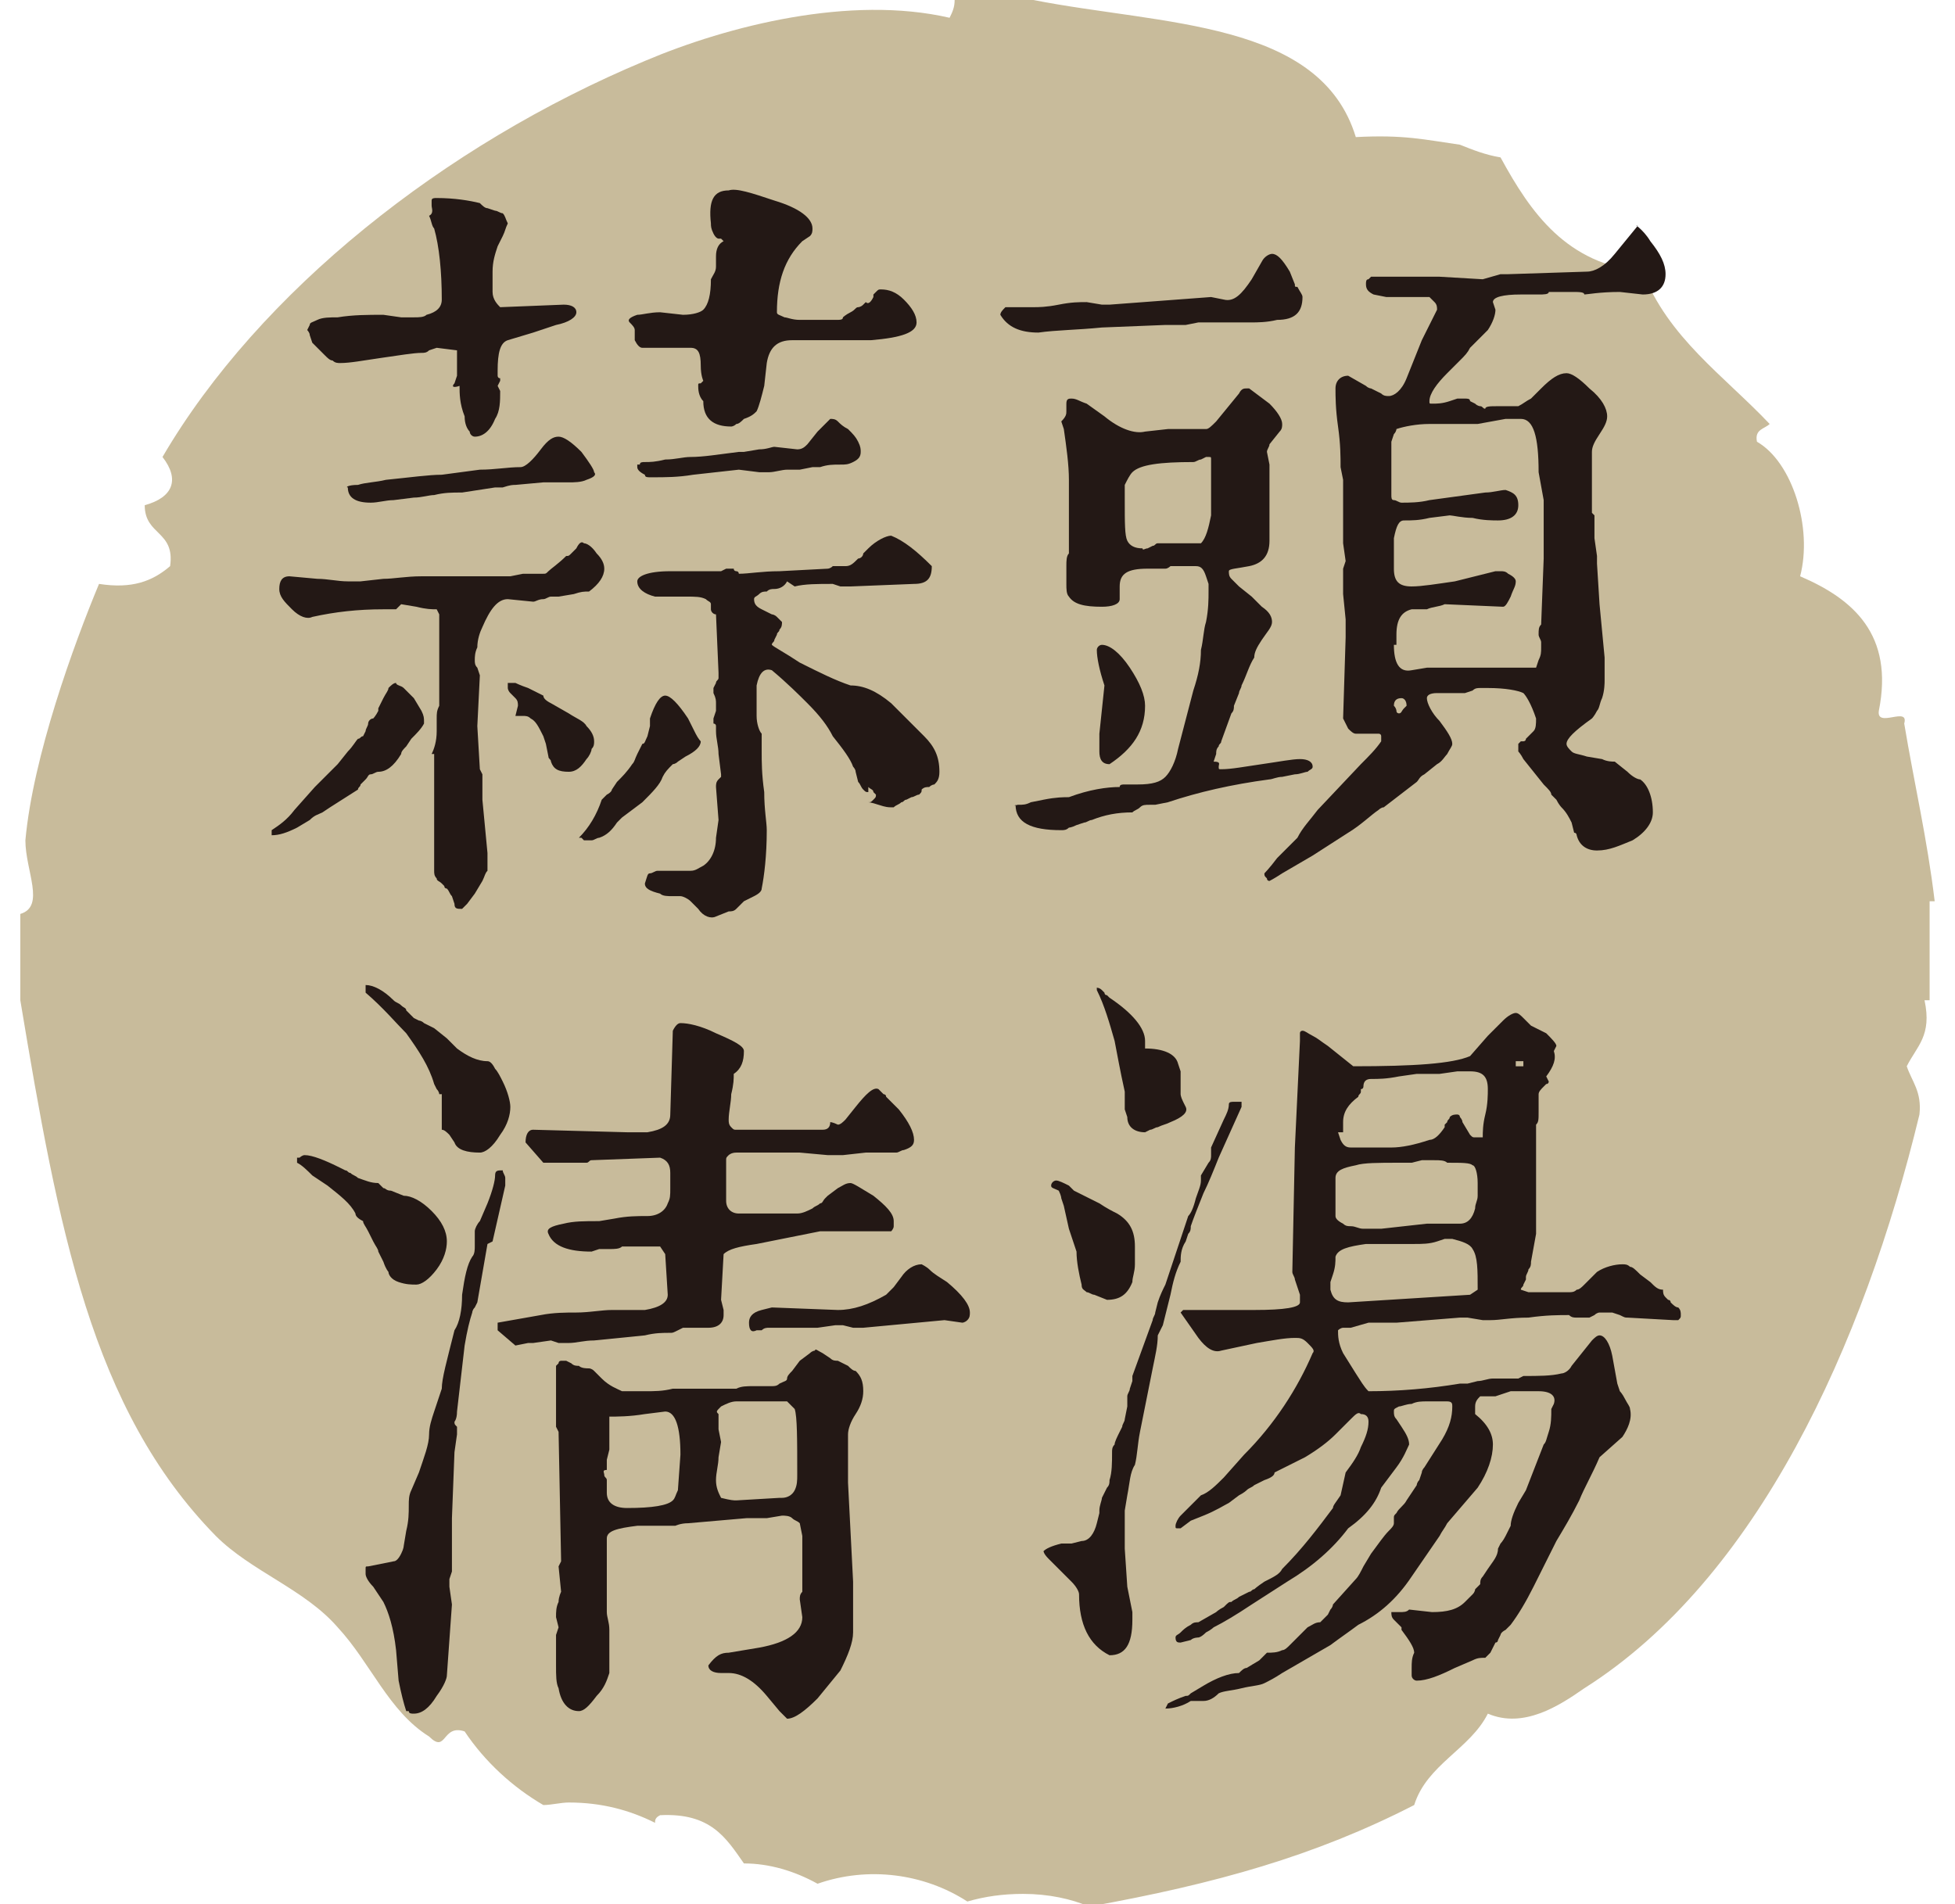 <?xml version="1.0" encoding="utf-8"?>
<!-- Generator: Adobe Illustrator 18.0.0, SVG Export Plug-In . SVG Version: 6.00 Build 0)  -->
<!DOCTYPE svg PUBLIC "-//W3C//DTD SVG 1.1//EN" "http://www.w3.org/Graphics/SVG/1.1/DTD/svg11.dtd">
<svg version="1.1" id="圖層_1" xmlns="http://www.w3.org/2000/svg" xmlns:xlink="http://www.w3.org/1999/xlink" x="0px" y="0px"
	 viewBox="0 0 77 75" enable-background="new 0 0 77 75" xml:space="preserve">
<path fill-rule="evenodd" clip-rule="evenodd" fill="#C8BB9B" d="M76.2,35.5c-0.3-2.5-0.8-4.6-1.2-7c0.2-0.7-1.1,0.2-1-0.5
	c0.6-3-1-4.4-3.1-5.3c0.5-1.9-0.3-4.5-1.7-5.3c-0.1-0.5,0.3-0.5,0.5-0.7c-1.8-1.9-4-3.4-5-6c-3-0.3-4.4-2.3-5.6-4.5
	c-0.6-0.1-1.1-0.3-1.6-0.5c-1.4-0.2-2.2-0.4-4.1-0.3C52,0.8,45.8,1,40.7,0h-3.1c0,0.3-0.1,0.5-0.2,0.7c-3.9-0.9-8.7,0.3-12,1.7
	c-7.9,3.3-15.2,9.1-19,15.6c0.7,0.9,0.4,1.6-0.7,1.9c0,1.2,1.2,1,1,2.4C6,22.9,5.2,23.2,3.9,23c-1,2.4-2.6,6.8-2.9,10.1
	C1,34.3,1.8,35.7,0.8,36v3.4c1.5,9,2.8,16.1,7.7,21.1c1.4,1.4,3.5,2.1,4.8,3.6c1.3,1.4,2,3.3,3.6,4.3c0.7,0.7,0.5-0.5,1.4-0.2
	c0.8,1.2,1.9,2.2,3.1,2.9c0.3,0,0.7-0.1,1-0.1c1.3,0,2.4,0.3,3.4,0.8c0-0.1,0-0.2,0.2-0.3c2-0.1,2.6,0.9,3.3,1.9c1,0,2,0.3,2.9,0.8
	c2-0.7,4.2-0.4,5.9,0.7c0.7-0.2,1.4-0.3,2.2-0.3c1,0,1.9,0.2,2.6,0.5c5-0.9,8.9-2,12.8-4c0.5-1.6,2.2-2.2,2.9-3.6
	c1.4,0.6,2.8-0.3,3.8-1c6.8-4.3,11-13.5,13.2-22.6c0.1-0.9-0.3-1.3-0.5-1.9c0.4-0.8,1-1.2,0.7-2.6h0.2V35.5z"/>
<g>
	<path fill="#231815" d="M15.9,27.1l0.4,0.4l0.3,0.5c0.1,0.2,0.1,0.3,0.1,0.4v0.1c-0.1,0.2-0.3,0.4-0.5,0.6l-0.2,0.3
		c-0.1,0.1-0.2,0.2-0.2,0.3c-0.3,0.5-0.6,0.7-0.9,0.7c-0.1,0-0.2,0.1-0.3,0.1c-0.1,0-0.1,0.1-0.2,0.2c0,0,0,0-0.1,0.1l-0.1,0.1
		c0,0.1-0.1,0.1-0.1,0.2l-1.1,0.7L12.7,32c-0.2,0.1-0.3,0.1-0.5,0.3l-0.5,0.3c-0.4,0.2-0.7,0.3-1,0.3v-0.2c0.3-0.2,0.6-0.4,0.9-0.8
		l0.8-0.9c0.2-0.2,0.5-0.5,0.9-0.9l0.4-0.5c0.2-0.2,0.3-0.4,0.4-0.5c0.1,0,0.1-0.1,0.2-0.1l0.1-0.2c0-0.1,0.1-0.2,0.1-0.3
		c0-0.1,0.1-0.2,0.2-0.2c0,0,0.1-0.1,0.2-0.3v-0.1l0.2-0.4c0.1-0.2,0.2-0.3,0.2-0.4c0.1-0.1,0.2-0.2,0.3-0.2
		C15.6,27,15.8,27,15.9,27.1z M17,29.7c0.1-0.2,0.2-0.5,0.2-0.9v-0.5c0-0.2,0-0.3,0.1-0.5v-3.6l-0.1-0.2c-0.2,0-0.4,0-0.8-0.1
		l-0.6-0.1L15.6,24h-0.5c-1,0-1.9,0.1-2.8,0.3c-0.2,0.1-0.5,0-0.8-0.3c-0.3-0.3-0.5-0.5-0.5-0.8c0-0.3,0.1-0.5,0.4-0.5l1.1,0.1
		c0.4,0,0.8,0.1,1.2,0.1h0.5l0.9-0.1c0.4,0,0.9-0.1,1.5-0.1l2.6,0c0.1,0,0.1,0,0.2,0l0.6,0c0,0,0.1,0,0.1,0l0.5-0.1l0.8,0
		c0.1,0,0.1,0,0.2-0.1c0.1-0.1,0.4-0.3,0.7-0.6c0.1,0,0.1,0,0.2-0.1l0.2-0.2c0.1-0.2,0.2-0.3,0.3-0.2c0.1,0,0.3,0.1,0.5,0.4
		c0.2,0.2,0.3,0.4,0.3,0.6c0,0.3-0.2,0.6-0.6,0.9c-0.2,0-0.3,0-0.6,0.1l-0.6,0.1c0,0-0.1,0-0.2,0l-0.1,0c-0.1,0-0.2,0.1-0.3,0.1
		c-0.2,0-0.3,0.1-0.4,0.1l-1-0.1c-0.4,0-0.7,0.4-1,1.1c-0.1,0.2-0.2,0.5-0.2,0.8c-0.1,0.2-0.1,0.4-0.1,0.5c0,0.1,0,0.2,0.1,0.3
		l0.1,0.3l-0.1,2l0.1,1.7l0.1,0.2l0,1l0.2,2.1l0,0.7c-0.1,0.1-0.1,0.2-0.2,0.4l-0.3,0.5l-0.3,0.4c-0.1,0.1-0.2,0.2-0.2,0.2
		c-0.2,0-0.3,0-0.3-0.2l-0.1-0.3c-0.1-0.1-0.1-0.2-0.2-0.3c0,0-0.1,0-0.1-0.1l-0.1-0.1c-0.1-0.1-0.2-0.1-0.2-0.2
		c-0.1-0.1-0.1-0.2-0.1-0.3V29.7z M17.9,15.1C17.9,15.1,17.9,15,17.9,15.1l0.1-0.3v-1l-0.8-0.1l-0.3,0.1c-0.1,0.1-0.2,0.1-0.3,0.1
		c-0.3,0-0.9,0.1-1.6,0.2c-0.7,0.1-1.2,0.2-1.6,0.2c-0.1,0-0.2,0-0.3-0.1c-0.1,0-0.2-0.1-0.3-0.2l-0.5-0.5l-0.1-0.3
		c0-0.1-0.1-0.2-0.1-0.2l0.1-0.2c0-0.1,0.1-0.1,0.3-0.2c0.2-0.1,0.5-0.1,0.8-0.1c0.6-0.1,1.2-0.1,1.8-0.1l0.7,0.1c0.2,0,0.3,0,0.5,0
		c0.2,0,0.4,0,0.5-0.1c0.4-0.1,0.6-0.3,0.6-0.6c0-1.1-0.1-2.1-0.3-2.8c-0.1-0.1-0.1-0.3-0.2-0.5C17.1,8.4,17,8.2,17,8.1V8
		c0-0.1,0-0.1,0-0.1c0-0.1,0.1-0.1,0.2-0.1c0.7,0,1.3,0.1,1.7,0.2c0.1,0.1,0.2,0.2,0.3,0.2l0.3,0.1c0.1,0,0.2,0.1,0.3,0.1
		c0.1,0.1,0.1,0.2,0.2,0.4c-0.1,0.2-0.1,0.3-0.2,0.5l-0.2,0.4c-0.1,0.3-0.2,0.6-0.2,1v0.8c0,0.3,0.2,0.5,0.3,0.6l2.5-0.1
		c0.3,0,0.5,0.1,0.5,0.3c0,0.2-0.3,0.4-0.8,0.5L21,13.1L20,13.4c-0.3,0.1-0.4,0.5-0.4,1.2c0,0.1,0,0.1,0,0.2c0,0,0,0.1,0.1,0.1
		l0,0.1l-0.1,0.2l0.1,0.2c0,0.4,0,0.8-0.2,1.1c-0.2,0.5-0.5,0.7-0.8,0.7c-0.1,0-0.2-0.1-0.2-0.2c-0.1-0.1-0.2-0.3-0.2-0.6
		c-0.2-0.5-0.2-0.9-0.2-1.2C17.8,15.3,17.8,15.2,17.9,15.1z M14.1,19.1c0.3-0.1,0.7-0.1,1.1-0.2c1-0.1,1.7-0.2,2.2-0.2l1.5-0.2
		c0.6,0,1.1-0.1,1.6-0.1c0.2,0,0.5-0.3,0.8-0.7c0.3-0.4,0.5-0.5,0.7-0.5c0.2,0,0.5,0.2,0.9,0.6c0.3,0.4,0.5,0.7,0.5,0.8
		c0.1,0.1,0,0.2-0.3,0.3c-0.2,0.1-0.5,0.1-0.7,0.1h-1l-1.1,0.1c-0.1,0-0.2,0-0.5,0.1c-0.1,0-0.2,0-0.3,0l-1.3,0.2
		c-0.4,0-0.7,0-1.1,0.1c-0.2,0-0.5,0.1-0.8,0.1l-0.8,0.1c-0.3,0-0.6,0.1-0.9,0.1c-0.6,0-0.9-0.2-0.9-0.6
		C13.6,19.2,13.7,19.1,14.1,19.1z M20.4,27.8c0-0.1,0-0.2-0.1-0.3l-0.2-0.2c-0.1-0.1-0.1-0.2-0.1-0.2C20,27,20,26.9,20,26.9h0.3
		c0,0,0.2,0.1,0.5,0.2c0.2,0.1,0.4,0.2,0.6,0.3c0,0.1,0.1,0.2,0.3,0.3l0.7,0.4c0.3,0.2,0.6,0.3,0.7,0.5c0.2,0.2,0.3,0.4,0.3,0.6
		c0,0.1,0,0.2-0.1,0.3c0,0.1-0.1,0.3-0.2,0.4c-0.2,0.3-0.4,0.5-0.7,0.5c-0.4,0-0.6-0.1-0.7-0.4c0-0.1-0.1-0.1-0.1-0.2l-0.1-0.5
		l-0.1-0.3c-0.2-0.4-0.3-0.6-0.5-0.7c-0.1-0.1-0.2-0.1-0.3-0.1c-0.1,0-0.2,0-0.3,0L20.4,27.8z M22.8,33c0.4-0.4,0.7-0.9,0.9-1.5
		c0,0,0.1-0.1,0.2-0.2c0.2-0.1,0.2-0.2,0.2-0.2l0.2-0.3c0.2-0.2,0.4-0.4,0.6-0.7c0.1-0.1,0.1-0.2,0.2-0.4l0.2-0.4
		c0.1,0,0.1-0.1,0.2-0.3l0.1-0.4c0,0,0-0.1,0-0.1c0-0.1,0-0.1,0-0.2c0.2-0.6,0.4-0.9,0.6-0.9c0.2,0,0.5,0.3,0.9,0.9l0.3,0.6
		c0.1,0.2,0.2,0.3,0.2,0.3c0,0.2-0.2,0.4-0.6,0.6L26.7,30c-0.1,0.1-0.2,0.1-0.2,0.1c-0.2,0.2-0.3,0.3-0.4,0.5
		c-0.1,0.3-0.4,0.6-0.8,1l-0.8,0.6c-0.1,0.1-0.2,0.2-0.2,0.2c-0.2,0.3-0.4,0.5-0.7,0.6c-0.1,0-0.2,0.1-0.3,0.1H23c0,0,0,0-0.1-0.1
		L22.8,33z M27.5,15.2c0-0.1,0-0.1,0.1-0.1l0.1-0.1c0,0-0.1-0.2-0.1-0.6c0-0.5-0.1-0.7-0.4-0.7h-1.9c-0.1,0-0.2-0.1-0.3-0.3L25,13
		c0-0.1-0.1-0.2-0.2-0.3c-0.1-0.1,0-0.2,0.3-0.3c0.2,0,0.5-0.1,0.9-0.1l0.9,0.1c0.4,0,0.7-0.1,0.8-0.2c0.2-0.2,0.3-0.6,0.3-1.2
		c0.1-0.2,0.2-0.3,0.2-0.5c0-0.1,0-0.2,0-0.2v-0.2c0-0.3,0.1-0.5,0.3-0.6l-0.1-0.1c0,0,0,0-0.1,0c0,0-0.1,0-0.2-0.2
		c-0.1-0.2-0.1-0.3-0.1-0.4c-0.1-0.9,0.1-1.3,0.7-1.3c0.3-0.1,0.9,0.1,1.8,0.4C31.5,8.2,32,8.6,32,9c0,0.1,0,0.2-0.1,0.3l-0.3,0.2
		c-0.7,0.7-1,1.6-1,2.8c0,0.1,0.1,0.1,0.3,0.2c0.1,0,0.3,0.1,0.6,0.1c0.2,0,0.4,0,0.6,0h0.6c0.1,0,0.1,0,0.2,0c0.2,0,0.3,0,0.3-0.1
		c0,0,0.1-0.1,0.3-0.2c0.2-0.1,0.2-0.2,0.3-0.2c0,0,0.1,0,0.2-0.1l0.1-0.1c0.1,0.1,0.2,0,0.3-0.2c0,0,0,0,0-0.1l0.1-0.1
		c0.1-0.1,0.1-0.1,0.2-0.1c0.3,0,0.6,0.1,0.9,0.4c0.3,0.3,0.5,0.6,0.5,0.9c0,0.4-0.6,0.6-1.8,0.7c-0.4,0-0.9,0-1.6,0h-1.5
		c-0.6,0-0.9,0.3-1,0.9l-0.1,0.9c-0.1,0.4-0.2,0.8-0.3,1c-0.1,0.1-0.2,0.2-0.5,0.3c-0.1,0.1-0.2,0.2-0.3,0.2
		c-0.1,0.1-0.2,0.1-0.2,0.1c-0.7,0-1.1-0.3-1.1-1C27.5,15.6,27.5,15.3,27.5,15.2z M25.6,34.4c0.1,0,0.2-0.1,0.3-0.1
		c0.1,0,0.2,0,0.3,0h0.6c0.1,0,0.3,0,0.4,0c0.2,0,0.3-0.1,0.5-0.2c0.3-0.2,0.5-0.6,0.5-1.1l0.1-0.7l-0.1-1.3c0-0.1,0-0.2,0.1-0.3
		l0.1-0.1c0,0,0-0.1,0-0.1l-0.1-0.8c0-0.3-0.1-0.6-0.1-0.9c0,0,0-0.1,0-0.2c0-0.1-0.1-0.1-0.1-0.1c0-0.1,0-0.1,0-0.2l0.1-0.3
		c0-0.1,0-0.2,0-0.3c0-0.1,0-0.2-0.1-0.4c0-0.1,0-0.1,0-0.2l0.1-0.2c0-0.1,0.1-0.1,0.1-0.2c0-0.1,0-0.1,0-0.2l-0.1-2.3
		C28.1,24.2,28,24.1,28,24v-0.1c0-0.1,0-0.1,0-0.1c0-0.1-0.1-0.1-0.2-0.2c-0.2-0.1-0.4-0.1-0.8-0.1l-0.9,0c-0.1,0-0.2,0-0.3,0
		c-0.4-0.1-0.7-0.3-0.7-0.6c0-0.2,0.4-0.4,1.3-0.4c0.3,0,0.7,0,1.1,0h0.9l0.2-0.1h0.1c0,0,0.1,0,0.2,0c0,0.1,0.1,0.1,0.1,0.1
		c0.1,0,0.1,0.1,0.1,0.1c0.4,0,0.9-0.1,1.6-0.1l1.9-0.1c0,0,0.1,0,0.2-0.1l0.5,0c0.2,0,0.3-0.1,0.5-0.3c0.1,0,0.2-0.1,0.2-0.2
		l0.2-0.2c0.3-0.3,0.7-0.5,0.9-0.5c0.5,0.2,1,0.6,1.6,1.2c0,0.5-0.2,0.7-0.7,0.7l-2.5,0.1c-0.1,0-0.2,0-0.4,0L32.8,23
		c-0.6,0-1.1,0-1.5,0.1l-0.3-0.2c-0.1,0.2-0.3,0.3-0.5,0.3c-0.1,0-0.2,0-0.3,0.1c-0.1,0-0.2,0-0.3,0.1c-0.1,0.1-0.2,0.1-0.2,0.2
		c0,0.2,0.1,0.3,0.3,0.4l0.4,0.2c0,0,0.1,0,0.2,0.1l0.2,0.2c0,0.1,0,0.2-0.1,0.3c0,0.1-0.1,0.1-0.1,0.2l-0.1,0.2
		c0,0.1-0.1,0.1-0.1,0.2c0.1,0.1,0.5,0.3,1.1,0.7c0.8,0.4,1.4,0.7,2,0.9c0.5,0,1,0.2,1.6,0.7l1.3,1.3c0.4,0.4,0.6,0.8,0.6,1.4
		c0,0.3-0.1,0.4-0.2,0.5c0,0-0.1,0-0.2,0.1c-0.1,0-0.2,0-0.3,0.1c0,0.1,0,0.1-0.1,0.2c-0.1,0-0.2,0.1-0.3,0.1l-0.2,0.1
		c-0.1,0-0.1,0.1-0.2,0.1c-0.1,0.1-0.2,0.1-0.3,0.2h-0.1c-0.1,0-0.2,0-0.5-0.1c-0.3-0.1-0.4-0.1-0.4-0.1c0.1,0,0.1,0,0.2-0.1
		c0.1-0.1,0.1-0.1,0.1-0.2l-0.1-0.1c0-0.1-0.1-0.1-0.2-0.2v0.2c-0.1,0-0.1,0-0.2-0.1c-0.1-0.1-0.1-0.2-0.2-0.3l-0.1-0.4
		c0-0.1-0.1-0.2-0.1-0.2c-0.1-0.3-0.4-0.7-0.8-1.2c-0.2-0.4-0.5-0.8-1-1.3c-0.3-0.3-0.8-0.8-1.4-1.3c-0.3-0.1-0.5,0.1-0.6,0.6l0,0.6
		c0,0.1,0,0.1,0,0.2v0.4c0,0.3,0.1,0.6,0.2,0.7l0,0.7c0,0.4,0,0.9,0.1,1.6c0,0.7,0.1,1.2,0.1,1.5c0,1-0.1,1.8-0.2,2.3
		c0,0.1-0.1,0.2-0.3,0.3l-0.4,0.2l-0.3,0.3c-0.1,0.1-0.2,0.1-0.3,0.1l-0.5,0.2c-0.2,0.1-0.5,0-0.7-0.3l-0.3-0.3
		c-0.1-0.1-0.3-0.2-0.4-0.2h-0.3c-0.2,0-0.4,0-0.5-0.1c-0.4-0.1-0.6-0.2-0.6-0.4C25.5,34.5,25.5,34.4,25.6,34.4z M25.2,18.3
		c0-0.1,0.1-0.1,0.2-0.1c0.2,0,0.4,0,0.8-0.1c0.4,0,0.7-0.1,1-0.1c0.5,0,1.1-0.1,1.9-0.2c0.1,0,0.2,0,0.2,0l0.6-0.1
		c0.3,0,0.5-0.1,0.6-0.1l0.9,0.1c0.2,0,0.3-0.1,0.4-0.2l0.4-0.5l0.5-0.5c0.1,0,0.2,0,0.3,0.1c0.1,0.1,0.2,0.2,0.4,0.3
		c0.2,0.2,0.3,0.3,0.4,0.5c0.1,0.2,0.1,0.3,0.1,0.4c0,0.2-0.1,0.3-0.3,0.4c-0.2,0.1-0.3,0.1-0.5,0.1c-0.3,0-0.5,0-0.8,0.1
		c-0.1,0-0.2,0-0.3,0l-0.5,0.1c-0.1,0-0.1,0-0.2,0c-0.1,0-0.2,0-0.3,0c-0.2,0-0.5,0.1-0.7,0.1c-0.1,0-0.3,0-0.4,0l-0.8-0.1l-1.8,0.2
		c-0.6,0.1-1.1,0.1-1.6,0.1l-0.1,0c-0.1,0-0.2,0-0.2-0.1c-0.2-0.1-0.3-0.2-0.3-0.3V18.3z"/>
	<path fill="#231815" d="M39.6,12.1l0.6,0c0.1,0,0.1,0,0.2,0l0.3,0c0.2,0,0.5,0,1-0.1c0.5-0.1,0.8-0.1,1.1-0.1l0.6,0.1
		c0.1,0,0.2,0,0.3,0l4-0.3l0.5,0.1c0.4,0.1,0.7-0.2,1.1-0.8l0.4-0.7c0.1-0.2,0.3-0.3,0.4-0.3c0.2,0,0.4,0.2,0.7,0.7l0.2,0.5
		c0,0.1,0,0.1,0.1,0.1c0.1,0.2,0.2,0.3,0.2,0.4c0,0.6-0.3,0.9-1,0.9c-0.4,0.1-0.8,0.1-1,0.1L48,12.7c-0.2,0-0.3,0-0.5,0
		c-0.1,0-0.2,0-0.3,0l-0.5,0.1c-0.1,0-0.2,0-0.3,0c-0.2,0-0.4,0-0.5,0l-2.5,0.1c-1,0.1-1.8,0.1-2.5,0.2c-0.7,0-1.2-0.2-1.5-0.7
		C39.4,12.3,39.5,12.2,39.6,12.1z M40.1,31.7c0.2,0,0.3,0,0.5-0.1l0.5-0.1c0.5-0.1,0.8-0.1,1-0.1c0.8-0.3,1.5-0.4,2-0.4
		c0-0.1,0.1-0.1,0.2-0.1l0.5,0c0.6,0,0.9-0.1,1.1-0.3c0.2-0.2,0.4-0.6,0.5-1.1l0.6-2.3c0.2-0.6,0.3-1.1,0.3-1.6
		c0.1-0.4,0.1-0.8,0.2-1.1c0.1-0.5,0.1-0.9,0.1-1.2v-0.3l-0.1-0.3c-0.1-0.3-0.2-0.4-0.4-0.4h-1c0,0-0.1,0.1-0.2,0.1h-0.7
		c-0.8,0-1.1,0.2-1.1,0.7l0,0.5c0,0.2-0.3,0.3-0.7,0.3c-0.7,0-1.1-0.1-1.3-0.4c-0.1-0.1-0.1-0.3-0.1-0.5v-0.7c0-0.2,0-0.4,0.1-0.5
		l0-2.9c0-0.6-0.1-1.3-0.2-2l-0.1-0.3C42,16.4,42,16.3,42,16.2l0-0.3c0-0.2,0.1-0.2,0.2-0.2c0.2,0,0.3,0.1,0.6,0.2l0.7,0.5
		c0.6,0.5,1.2,0.7,1.6,0.6l0.9-0.1c0.1,0,0.3,0,0.4,0c0.1,0,0.3,0,0.4,0c0.3,0,0.5,0,0.7,0c0.1,0,0.2-0.1,0.4-0.3l0.9-1.1
		c0.1-0.2,0.2-0.2,0.3-0.2c0,0,0,0,0.1,0l0.8,0.6c0.3,0.3,0.5,0.6,0.5,0.8c0,0.1,0,0.2-0.1,0.3L50,17.5c0,0.1-0.1,0.2-0.1,0.3
		l0.1,0.5v3c0,0.6-0.3,0.9-0.8,1c-0.5,0.1-0.8,0.1-0.8,0.2c0,0.1,0,0.2,0.1,0.3c0.1,0.1,0.2,0.2,0.3,0.3l0.5,0.4
		c0,0,0.1,0.1,0.2,0.2c0.1,0.1,0.2,0.2,0.2,0.2c0.3,0.2,0.4,0.4,0.4,0.6c0,0.2-0.2,0.4-0.4,0.7c-0.2,0.3-0.3,0.5-0.3,0.7
		c-0.2,0.3-0.3,0.7-0.5,1.1c0,0.1-0.1,0.2-0.1,0.3l-0.2,0.5c0,0.1,0,0.2-0.1,0.3l-0.4,1.1c0,0.1-0.1,0.1-0.1,0.2
		c-0.1,0.1-0.1,0.2-0.1,0.3l-0.1,0.3C48.1,30,48,30.1,48,30.2c0,0.1,0,0.1,0.1,0.1c0.4,0,0.9-0.1,1.6-0.2c0.7-0.1,1.2-0.2,1.5-0.2
		c0.3,0,0.5,0.1,0.5,0.3c0,0.1-0.1,0.1-0.2,0.2c-0.1,0-0.3,0.1-0.5,0.1l-0.5,0.1c-0.2,0-0.4,0.1-0.5,0.1c-1.5,0.2-2.8,0.5-4,0.9
		l-0.5,0.1c-0.1,0-0.1,0-0.2,0c-0.2,0-0.3,0-0.4,0.1c-0.1,0.1-0.2,0.1-0.3,0.2c-0.6,0-1.1,0.1-1.6,0.3c-0.1,0-0.2,0.1-0.3,0.1
		l-0.3,0.1c0,0,0,0,0,0c-0.2,0.1-0.3,0.1-0.3,0.1c-0.1,0.1-0.2,0.1-0.3,0.1c-1.2,0-1.8-0.3-1.8-1C39.9,31.8,40,31.7,40.1,31.7z
		 M43.3,28.9l0.2-1.9c-0.2-0.6-0.3-1.1-0.3-1.4c0-0.1,0.1-0.2,0.2-0.2c0.3,0,0.7,0.3,1.1,0.9c0.4,0.6,0.6,1.1,0.6,1.5
		c0,1-0.5,1.7-1.4,2.3c-0.3,0-0.4-0.2-0.4-0.5L43.3,28.9z M44.3,19.7c0,0.9,0,1.4,0.1,1.6c0.1,0.2,0.3,0.3,0.6,0.3
		c0,0.1,0.1,0,0.2,0l0.2-0.1c0.1,0,0.1-0.1,0.2-0.1c0.1,0,0.2,0,0.4,0c0.1,0,0.3,0,0.5,0h0.8c0.2-0.2,0.3-0.6,0.4-1.1l0-0.7
		c0-0.9,0-1.4,0-1.5c0-0.1,0-0.1-0.1-0.1h-0.1l-0.2,0.1c-0.1,0-0.2,0.1-0.3,0.1c-1.3,0-2.1,0.1-2.4,0.4c-0.1,0.1-0.2,0.3-0.3,0.5
		V19.7z M50.3,33.8l0.8-0.8c0.2-0.4,0.5-0.7,0.8-1.1l1.7-1.8c0.3-0.3,0.6-0.6,0.8-0.9V29c0-0.1-0.1-0.1-0.1-0.1h-0.9
		c-0.1,0-0.2-0.1-0.3-0.2l-0.1-0.2l-0.1-0.2l0.1-3.2c0-0.2,0-0.4,0-0.7l-0.1-1c0-0.1,0-0.2,0-0.3c0-0.2,0-0.5,0-0.7l0.1-0.3
		l-0.1-0.7c0-0.2,0-0.4,0-0.6v-1.3c0-0.2,0-0.4,0-0.6l-0.1-0.5c0-0.4,0-0.9-0.1-1.6c-0.1-0.7-0.1-1.2-0.1-1.5c0-0.3,0.2-0.5,0.5-0.5
		l0.7,0.4c0.1,0.1,0.2,0.1,0.2,0.1l0.4,0.2c0.1,0.1,0.2,0.1,0.3,0.1c0.2,0,0.5-0.2,0.7-0.7l0.6-1.5l0.6-1.2c0-0.1,0-0.2-0.1-0.3
		l-0.2-0.2h-1.7l-0.5-0.1c-0.2-0.1-0.3-0.2-0.3-0.4c0-0.1,0-0.2,0.1-0.2l0.1-0.1c0.6,0,1.1,0,1.6,0c0.4,0,0.8,0,1.1,0l1.7,0.1
		l0.7-0.2c0.1,0,0.2,0,0.3,0l3.1-0.1c0.3,0,0.7-0.2,1.1-0.7l0.9-1.1C64.3,8.8,64.7,9,65,9.5c0.4,0.5,0.6,0.9,0.6,1.3
		c0,0.5-0.3,0.8-0.9,0.8l-0.9-0.1c-0.8,0-1.3,0.1-1.4,0.1c0-0.1-0.2-0.1-0.5-0.1H61c0,0.1-0.2,0.1-0.4,0.1l-0.7,0
		c-0.7,0-1.1,0.1-1.1,0.3l0.1,0.3c0,0.2-0.1,0.5-0.3,0.8l-0.7,0.7c-0.1,0.2-0.2,0.3-0.4,0.5l-0.5,0.5c-0.4,0.4-0.7,0.8-0.7,1.1
		c0,0.1,0,0.1,0.1,0.1c0.2,0,0.4,0,0.7-0.1l0.3-0.1c0.1,0,0.2,0,0.3,0c0.1,0,0.2,0,0.2,0.1l0.2,0.1c0.1,0.1,0.2,0.1,0.2,0.1
		c0.1,0,0.1,0.1,0.2,0.1c0-0.1,0.2-0.1,0.5-0.1h0.8c0.2-0.1,0.3-0.2,0.5-0.3l0.2-0.2c0,0,0.1-0.1,0.1-0.1c0.1-0.1,0.1-0.1,0.1-0.1
		c0.4-0.4,0.7-0.6,1-0.6c0.2,0,0.5,0.2,0.9,0.6c0.5,0.4,0.7,0.8,0.7,1.1c0,0.2-0.1,0.4-0.3,0.7c-0.2,0.3-0.3,0.5-0.3,0.7v2.2
		c0,0.1,0,0.1,0,0.2l0.1,0.1c0,0.1,0,0.2,0,0.3l0,0.3c0,0.1,0,0.2,0,0.3l0.1,0.7c0,0.1,0,0.2,0,0.3l0.1,1.6l0.2,2.1l0,0.9
		c0,0.1,0,0.4-0.1,0.7c-0.1,0.2-0.1,0.4-0.2,0.5c-0.1,0.2-0.2,0.3-0.2,0.3c-0.7,0.5-1,0.8-1,1c0,0.1,0.1,0.2,0.2,0.3
		c0.1,0.1,0.3,0.1,0.6,0.2l0.6,0.1c0.2,0.1,0.4,0.1,0.5,0.1l0.5,0.4c0.2,0.2,0.4,0.3,0.5,0.3c0.3,0.2,0.5,0.7,0.5,1.3
		c0,0.4-0.3,0.8-0.8,1.1c-0.5,0.2-0.9,0.4-1.4,0.4c-0.4,0-0.7-0.2-0.8-0.6c0,0,0-0.1-0.1-0.1l-0.1-0.4c-0.1-0.2-0.2-0.4-0.4-0.6
		c0,0-0.1-0.1-0.2-0.3c-0.1-0.1-0.2-0.2-0.2-0.2c0-0.1-0.1-0.2-0.3-0.4l-0.8-1c-0.1-0.2-0.2-0.3-0.2-0.3c0-0.1,0-0.2,0-0.3
		c0,0,0.1-0.1,0.1-0.1c0,0,0,0,0.1,0c0,0,0.1,0,0.1-0.1c0.1-0.1,0.2-0.2,0.3-0.3c0.1-0.1,0.1-0.3,0.1-0.5c-0.2-0.6-0.4-0.9-0.5-1
		c-0.2-0.1-0.7-0.2-1.4-0.2c-0.1,0-0.2,0-0.3,0c-0.1,0-0.2,0-0.3,0.1l-0.3,0.1c-0.1,0-0.2,0-0.3,0h-0.4c-0.1,0-0.3,0-0.4,0
		c-0.3,0-0.4,0.1-0.4,0.2c0,0.2,0.2,0.6,0.5,0.9c0.3,0.4,0.5,0.7,0.5,0.9c0,0.1-0.1,0.2-0.2,0.4c-0.1,0.1-0.2,0.3-0.4,0.4l-0.5,0.4
		c-0.2,0.1-0.2,0.2-0.3,0.3l-1.3,1c-0.1,0-0.2,0.1-0.2,0.1c-0.3,0.2-0.7,0.6-1.2,0.9l-1.4,0.9l-1.2,0.7c-0.3,0.2-0.5,0.3-0.5,0.3
		c0,0-0.1,0-0.1-0.1c-0.1-0.1-0.1-0.1-0.1-0.2C49.8,34.4,50,34.2,50.3,33.8z M54.9,25.4c0,0.7,0.2,1.1,0.7,1l0.6-0.1h4.3l0.1-0.3
		c0.1-0.2,0.1-0.3,0.1-0.5l0-0.2c0-0.1-0.1-0.2-0.1-0.3c0-0.2,0-0.3,0.1-0.4L60.8,22c0-0.1,0-0.1,0-0.1V20c0-0.1,0-0.2,0-0.3
		l-0.2-1.1c0-1.4-0.2-2.1-0.7-2.1c-0.2,0-0.4,0-0.6,0l-1.1,0.2c-0.2,0-0.4,0-0.6,0l-1.3,0c-0.5,0-1,0.1-1.3,0.2c0,0,0,0.1-0.1,0.2
		l-0.1,0.3v2.1c0,0.1,0,0.2,0.1,0.2c0.1,0,0.2,0.1,0.3,0.1c0.3,0,0.7,0,1.1-0.1l2.2-0.3c0.3,0,0.6-0.1,0.8-0.1
		c0.3,0.1,0.5,0.2,0.5,0.6c0,0.4-0.3,0.6-0.8,0.6c-0.2,0-0.6,0-1-0.1c-0.4,0-0.8-0.1-0.9-0.1l-0.8,0.1c-0.4,0.1-0.7,0.1-1,0.1
		c-0.2,0-0.3,0.2-0.4,0.7c0,0.2,0,0.4,0,0.6v0.6c0,0.5,0.2,0.7,0.7,0.7c0.4,0,1-0.1,1.7-0.2l1.6-0.4c0.1,0,0.2,0,0.2,0
		c0.1,0,0.2,0,0.3,0.1c0.2,0.1,0.3,0.2,0.3,0.3c0,0.2-0.1,0.3-0.2,0.6c-0.1,0.2-0.2,0.4-0.3,0.4l-2.3-0.1c-0.2,0.1-0.5,0.1-0.7,0.2
		l-0.3,0c-0.1,0-0.2,0-0.3,0c-0.4,0.1-0.6,0.4-0.6,1V25.4z M55,28c0,0.1,0.1,0.1,0.1,0.1c0.1,0,0.1-0.1,0.2-0.2l0.1-0.1
		c0-0.2-0.1-0.3-0.2-0.3c-0.2,0-0.3,0.1-0.3,0.3C55,27.9,55,28,55,28z"/>
	<path fill="#231815" d="M11.8,45.6c0,0,0.1-0.1,0.2-0.1c0.3,0,0.8,0.2,1.4,0.5l0.2,0.1c0.1,0,0.1,0.1,0.2,0.1
		c0.1,0.1,0.2,0.1,0.3,0.2c0.3,0.1,0.5,0.2,0.8,0.2c0.1,0.1,0.1,0.1,0.2,0.2c0.1,0,0.1,0.1,0.3,0.1l0.5,0.2c0.3,0,0.7,0.2,1.1,0.6
		c0.4,0.4,0.6,0.8,0.6,1.2c0,0.3-0.1,0.7-0.4,1.1c-0.3,0.4-0.6,0.6-0.8,0.6s-0.4,0-0.7-0.1c-0.3-0.1-0.4-0.3-0.4-0.4
		c0,0-0.1-0.1-0.2-0.4c-0.1-0.2-0.2-0.4-0.2-0.4c0-0.1-0.1-0.2-0.2-0.4l-0.2-0.4c-0.1-0.2-0.2-0.3-0.2-0.4C14.1,48,14,47.9,14,47.8
		c-0.2-0.4-0.6-0.7-1.1-1.1l-0.6-0.4c-0.2-0.2-0.4-0.4-0.6-0.5V45.6z M17.3,43.1c0,0,0-0.1-0.1-0.2l-0.1-0.2c-0.2-0.7-0.6-1.3-1.1-2
		c-0.4-0.4-0.9-1-1.6-1.6v-0.3c0.3,0,0.7,0.2,1.1,0.6c0.1,0.1,0.2,0.1,0.3,0.2c0.1,0.1,0.2,0.1,0.2,0.2l0.2,0.2
		c0.1,0.1,0.1,0.1,0.1,0.1l0.2,0.1c0,0,0.1,0,0.2,0.1l0.4,0.2l0.5,0.4l0.4,0.4c0.4,0.3,0.8,0.5,1.2,0.5c0.1,0,0.2,0.1,0.3,0.3
		c0.1,0.1,0.2,0.3,0.3,0.5c0.2,0.4,0.3,0.8,0.3,1c0,0.3-0.1,0.7-0.4,1.1c-0.3,0.5-0.6,0.7-0.8,0.7c-0.5,0-0.9-0.1-1-0.4l-0.2-0.3
		c-0.1-0.1-0.2-0.2-0.3-0.2V43.1z M16,67.4c-0.1-0.3-0.2-0.7-0.3-1.2L15.6,65c-0.1-0.9-0.3-1.5-0.5-1.9l-0.4-0.6
		c-0.2-0.2-0.3-0.4-0.3-0.5v-0.2c0-0.1,0-0.1,0.1-0.1l1-0.2c0.1,0,0.2-0.1,0.3-0.3c0.1-0.2,0.1-0.3,0.1-0.3l0.1-0.6
		c0.1-0.4,0.1-0.7,0.1-1c0-0.2,0-0.4,0.1-0.6l0.3-0.7c0.2-0.6,0.4-1.1,0.4-1.5c0-0.3,0.1-0.6,0.2-0.9l0.3-0.9c0-0.4,0.2-1.1,0.5-2.3
		c0.2-0.3,0.3-0.8,0.3-1.4c0.1-0.7,0.2-1.2,0.4-1.5c0.1-0.1,0.1-0.3,0.1-0.4v-0.3c0-0.1,0-0.2,0-0.3c0-0.1,0.1-0.3,0.2-0.4l0.3-0.7
		c0.2-0.5,0.3-0.9,0.3-1.1c0-0.2,0.1-0.2,0.3-0.2c0,0.1,0.1,0.2,0.1,0.3v0.3l-0.5,2.2L19.2,49l-0.4,2.3l-0.1,0.2
		c-0.1,0.1-0.1,0.2-0.1,0.2c-0.1,0.3-0.2,0.7-0.3,1.3L18,55.6c0,0.3-0.1,0.4-0.1,0.4c0,0.1,0,0.1,0.1,0.2c0,0,0,0.1,0,0.1
		c0,0.1,0,0.1,0,0.2l-0.1,0.7l-0.1,2.6v2.1l-0.1,0.3v0.3l0.1,0.7L17.6,66c0,0.1-0.1,0.4-0.4,0.8c-0.3,0.5-0.6,0.7-0.9,0.7
		c-0.1,0-0.2,0-0.2-0.1L16,67.4z M19.6,52.1C19.7,52,19.7,52,19.6,52.1l1.7-0.3c0.5-0.1,1-0.1,1.4-0.1c0.5,0,1-0.1,1.4-0.1l0.6,0
		c0.3,0,0.6,0,0.7,0c0.6-0.1,0.9-0.3,0.9-0.6l-0.1-1.6l-0.2-0.3h-1.5c-0.1,0.1-0.3,0.1-0.5,0.1l-0.4,0l-0.3,0.1
		c-0.9,0-1.5-0.2-1.7-0.7c-0.1-0.2,0.1-0.3,0.6-0.4c0.4-0.1,0.8-0.1,1.4-0.1l0.6-0.1c0.5-0.1,0.9-0.1,1.3-0.1c0.4,0,0.7-0.2,0.8-0.5
		c0.1-0.2,0.1-0.3,0.1-0.6v-0.6c0-0.3-0.1-0.5-0.4-0.6l-2.7,0.1c-0.1,0-0.1,0.1-0.2,0.1h-1.7l-0.7-0.8c0-0.3,0.1-0.5,0.3-0.5
		l3.7,0.1c0.3,0,0.6,0,0.8,0c0.6-0.1,0.9-0.3,0.9-0.7l0.1-3.3c0.1-0.2,0.2-0.3,0.3-0.3c0.3,0,0.8,0.1,1.4,0.4
		c0.7,0.3,1.1,0.5,1.1,0.7c0,0.4-0.1,0.7-0.4,0.9c0,0.2,0,0.4-0.1,0.8c0,0.3-0.1,0.7-0.1,1c0,0.1,0,0.2,0.1,0.3
		c0.1,0.1,0.1,0.1,0.2,0.1h3.4c0.2,0,0.3-0.1,0.3-0.3c0,0,0.1,0,0.3,0.1c0.1,0,0.2-0.1,0.3-0.2l0.4-0.5c0.4-0.5,0.7-0.8,0.9-0.7
		l0.2,0.2c0,0,0.1,0,0.1,0.1l0.2,0.2c0.1,0.1,0.2,0.2,0.3,0.3c0.4,0.5,0.6,0.9,0.6,1.2c0,0.2-0.1,0.3-0.4,0.4
		c-0.1,0-0.2,0.1-0.3,0.1c-0.1,0-0.2,0-0.3,0c-0.2,0-0.4,0-0.6,0c-0.1,0-0.2,0-0.3,0l-0.9,0.1c-0.2,0-0.4,0-0.6,0l-1.1-0.1L31,45.4
		L30,45.4H29c-0.2,0-0.3,0.1-0.3,0.1c-0.1,0.1-0.1,0.1-0.1,0.2v1.6c0,0.3,0.2,0.5,0.5,0.5h2.3c0.2,0,0.4-0.1,0.6-0.2
		c0.1-0.1,0.2-0.1,0.3-0.2c0.1,0,0.1-0.1,0.2-0.2c0,0,0,0,0.1-0.1l0.4-0.3c0.2-0.1,0.3-0.2,0.5-0.2c0.1,0,0.4,0.2,0.9,0.5
		c0.5,0.4,0.8,0.7,0.8,1v0.1c0,0.1,0,0.1,0,0.1c0,0.1-0.1,0.2-0.1,0.2h-2.8l-1,0.2L29.8,49c-0.7,0.1-1.1,0.2-1.3,0.4l-0.1,1.8
		l0.1,0.4c0,0.1,0,0.1,0,0.2c0,0.3-0.2,0.5-0.6,0.5c-0.1,0-0.3,0-0.5,0l-0.5,0l-0.2,0.1c-0.2,0.1-0.2,0.1-0.3,0.1
		c-0.3,0-0.6,0-1,0.1l-2,0.2c-0.4,0-0.7,0.1-1,0.1c-0.1,0-0.3,0-0.4,0l-0.3-0.1l-0.7,0.1c-0.1,0-0.1,0-0.2,0L20.3,53l-0.7-0.6V52.1z
		 M28.7,65.1l1.2-0.2c1.1-0.2,1.7-0.6,1.7-1.2l-0.1-0.7c0-0.1,0-0.2,0.1-0.3v-2.2L31.5,60c-0.1-0.1-0.2-0.1-0.3-0.2
		c-0.1-0.1-0.3-0.1-0.4-0.1l-0.6,0.1h-0.8L27.1,60c-0.3,0-0.5,0.1-0.5,0.1l-0.6,0c-0.3,0-0.6,0-0.9,0c-0.8,0.1-1.2,0.2-1.2,0.5v2.9
		c0,0.2,0.1,0.4,0.1,0.7c0,0.3,0,0.6,0,0.9l0,0.8c-0.1,0.3-0.2,0.6-0.5,0.9c-0.3,0.4-0.5,0.6-0.7,0.6c-0.4,0-0.7-0.3-0.8-0.9
		c-0.1-0.2-0.1-0.5-0.1-0.9v-1.2l0.1-0.3l-0.1-0.4c0-0.2,0-0.4,0.1-0.6c0-0.2,0.1-0.4,0.1-0.4l-0.1-1l0.1-0.2l-0.1-5.1l-0.1-0.2
		v-2.4c0,0,0,0,0.1-0.1c0-0.1,0.1-0.1,0.1-0.1c0.1,0,0.1,0,0.2,0l0.2,0.1c0.1,0.1,0.2,0.1,0.3,0.1c0.1,0.1,0.3,0.1,0.4,0.1
		c0,0,0.1,0,0.2,0.1l0.3,0.3c0.3,0.3,0.6,0.4,0.8,0.5h0.9c0.4,0,0.7,0,1.1-0.1H29c0.2-0.1,0.4-0.1,0.7-0.1h0.7c0.1,0,0.2,0,0.3-0.1
		c0.2-0.1,0.3-0.1,0.3-0.2c0-0.1,0.1-0.2,0.2-0.3l0.3-0.4l0.4-0.3c0.1-0.1,0.2-0.1,0.2-0.1c0-0.1,0.1,0,0.3,0.1l0.3,0.2
		c0.1,0.1,0.2,0.1,0.3,0.1l0.4,0.2c0.1,0.1,0.2,0.2,0.3,0.2c0.2,0.2,0.3,0.4,0.3,0.8c0,0.3-0.1,0.6-0.3,0.9
		c-0.2,0.3-0.3,0.6-0.3,0.8c0,0.6,0,1.2,0,1.9l0.2,3.9c0,0.7,0,1.4,0,2c0,0.4-0.2,0.9-0.5,1.5l-0.9,1.1c-0.5,0.5-0.9,0.8-1.2,0.8
		c0,0-0.1-0.1-0.3-0.3l-0.5-0.6c-0.5-0.6-1-0.9-1.5-0.9h-0.3c-0.3,0-0.5-0.1-0.5-0.3C28.2,65.2,28.4,65.1,28.7,65.1z M23.8,58.1
		c0,0.1,0.1,0.1,0.1,0.2l0,0.1l0,0.4c0,0.4,0.3,0.6,0.8,0.6c1,0,1.6-0.1,1.8-0.3c0.1-0.1,0.1-0.2,0.2-0.4l0.1-1.4
		c0-1.1-0.2-1.7-0.6-1.7l-0.8,0.1c-0.6,0.1-1.1,0.1-1.4,0.1c0,0.2,0,0.4,0,0.7c0,0.1,0,0.2,0,0.3c0,0.1,0,0.2,0,0.3l-0.1,0.4
		c0,0.2,0,0.3,0,0.4C23.7,57.9,23.8,58,23.8,58.1z M29,59.1l1.7-0.1c0,0,0.1,0,0.1,0c0.2,0,0.4-0.1,0.5-0.3c0.1-0.2,0.1-0.4,0.1-0.6
		c0-1.4,0-2.3-0.1-2.6l-0.3-0.3h-2c-0.2,0-0.4,0.1-0.6,0.2c-0.2,0.2-0.2,0.2-0.1,0.3V56c0,0.1,0,0.2,0,0.3l0.1,0.5l-0.1,0.6
		c0,0.3-0.1,0.6-0.1,0.9c0,0.3,0.1,0.5,0.2,0.7C28.8,59.1,28.9,59.1,29,59.1z M30,51.6l0.4-0.1l2.6,0.1c0.6,0,1.2-0.2,1.9-0.6
		c0.1-0.1,0.2-0.2,0.3-0.3l0.3-0.4c0.2-0.3,0.5-0.5,0.8-0.5c0,0,0.2,0.1,0.3,0.2c0.2,0.2,0.4,0.3,0.7,0.5c0.6,0.5,0.9,0.9,0.9,1.2
		c0,0.1,0,0.2-0.1,0.3c-0.1,0.1-0.2,0.1-0.2,0.1l-0.7-0.1L34,52.3c-0.1,0-0.2,0-0.4,0l-0.4-0.1c-0.1,0-0.2,0-0.3,0l-0.7,0.1
		c-0.1,0-0.2,0-0.3,0L31,52.3l-0.7,0c-0.1,0-0.2,0-0.3,0.1h-0.2c-0.2,0.1-0.3,0-0.3-0.3C29.5,51.9,29.6,51.7,30,51.6z"/>
	<path fill="#231815" d="M41.8,60.8c0.1,0,0.1,0,0.2,0c0,0,0.1,0,0.2,0l0.4-0.1c0.3,0,0.5-0.3,0.6-0.7l0.1-0.4c0-0.1,0-0.1,0-0.1
		c0-0.2,0.1-0.4,0.1-0.5l0.2-0.4c0.1-0.1,0.1-0.2,0.1-0.3c0.1-0.3,0.1-0.7,0.1-1.1c0-0.1,0-0.2,0.1-0.3c0-0.1,0.1-0.3,0.2-0.5
		l0.1-0.2c0-0.1,0.1-0.2,0.1-0.3l0.1-0.5c0-0.1,0-0.3,0-0.4c0-0.1,0.1-0.2,0.1-0.3l0.1-0.3c0-0.1,0-0.1,0-0.2l0.8-2.2
		c0-0.1,0.1-0.2,0.1-0.3l0.1-0.4c0.1-0.3,0.2-0.5,0.3-0.7l0.9-2.7c0.1-0.1,0.2-0.3,0.3-0.7c0.1-0.3,0.2-0.5,0.2-0.7
		c0-0.1,0-0.2,0-0.2l0.3-0.5c0.1-0.1,0.1-0.2,0.1-0.3c0-0.1,0-0.2,0-0.3l0.5-1.1c0.1-0.2,0.2-0.4,0.2-0.6c0-0.1,0.1-0.1,0.2-0.1
		l0.3,0v0.2L48,45.6c-0.2,0.5-0.4,1-0.6,1.4c-0.2,0.5-0.4,1-0.5,1.3c0,0.1,0,0.2-0.1,0.3l-0.1,0.3c-0.2,0.3-0.2,0.6-0.2,0.8
		c-0.2,0.4-0.3,0.8-0.4,1.3l-0.3,1.2l-0.2,0.4c0,0.4-0.1,0.8-0.2,1.3l-0.5,2.5c-0.1,0.5-0.1,0.9-0.2,1.3c-0.2,0.3-0.2,0.7-0.3,1.2
		l-0.1,0.6v1.5l0.1,1.5l0.2,1l0,0.3c0,1-0.3,1.4-0.9,1.4c-0.8-0.4-1.2-1.2-1.2-2.4c0-0.1-0.1-0.3-0.3-0.5c-0.1-0.1-0.3-0.3-0.5-0.5
		c0,0-0.1-0.1-0.1-0.1l-0.1-0.1c-0.1-0.1-0.2-0.2-0.2-0.2c-0.2-0.2-0.2-0.3-0.2-0.3C41.2,61,41.4,60.9,41.8,60.8z M41.4,46.7
		c0-0.1,0.1-0.2,0.2-0.2c0.1,0,0.3,0.1,0.5,0.2l0.1,0.1c0,0,0.1,0.1,0.1,0.1l1,0.5c0.3,0.2,0.5,0.3,0.7,0.4c0.5,0.3,0.7,0.7,0.7,1.3
		v0.7c0,0.3-0.1,0.5-0.1,0.7c-0.2,0.5-0.5,0.7-1,0.7L43.1,51c-0.1,0-0.2-0.1-0.3-0.1c-0.1-0.1-0.2-0.1-0.2-0.3
		c-0.1-0.4-0.2-0.9-0.2-1.3l-0.3-0.9l-0.2-0.9l-0.1-0.3c0,0,0-0.1-0.1-0.3C41.5,46.8,41.4,46.8,41.4,46.7L41.4,46.7z M43.1,38.9
		c0.1,0,0.2,0,0.3,0.1l0.1,0.1c0,0,0,0.1,0.1,0.1c0,0,0.1,0.1,0.1,0.1c0.9,0.6,1.4,1.2,1.4,1.7v0.3c0.7,0,1.2,0.2,1.3,0.6l0.1,0.3
		c0,0.1,0,0.2,0,0.3v0.3c0,0.1,0,0.2,0,0.3c0,0,0,0.1,0.1,0.3l0.1,0.2c0.1,0.2-0.1,0.4-0.6,0.6c-0.2,0.1-0.3,0.1-0.5,0.2
		c-0.1,0-0.2,0.1-0.3,0.1l-0.2,0.1c-0.4,0-0.7-0.2-0.7-0.6l-0.1-0.3L44.3,43c-0.2-0.9-0.3-1.5-0.4-2c-0.2-0.7-0.4-1.4-0.7-2V38.9z
		 M57,55.2c-0.1,0-0.2,0-0.2,0h-0.1c-0.1,0-0.3,0-0.5,0c-0.2,0-0.4,0-0.6,0.1c-0.2,0-0.4,0.1-0.5,0.1c-0.2,0.1-0.2,0.1-0.2,0.2
		c0,0.1,0,0.2,0.1,0.3l0.2,0.3c0.2,0.3,0.3,0.5,0.3,0.7c-0.1,0.2-0.2,0.5-0.5,0.9l-0.6,0.8c-0.2,0.6-0.6,1.1-1.3,1.6
		c-0.6,0.8-1.4,1.5-2.4,2.1l-1.4,0.9c-0.6,0.4-1.1,0.7-1.5,0.9c0,0-0.1,0.1-0.3,0.2c-0.2,0.2-0.3,0.2-0.3,0.2c0,0-0.2,0-0.3,0.1
		l-0.4,0.1c-0.1,0-0.2,0-0.2-0.2c0-0.1,0.1-0.1,0.2-0.2c0.1-0.1,0.2-0.2,0.4-0.3c0.1-0.1,0.2-0.1,0.3-0.1l0.7-0.4
		c0,0,0.1-0.1,0.3-0.2c0.2-0.2,0.2-0.2,0.3-0.2c0.1-0.1,0.2-0.1,0.3-0.2l0.4-0.2c0.1,0,0.1-0.1,0.2-0.1c0,0,0.1-0.1,0.4-0.3
		c0.4-0.2,0.6-0.3,0.7-0.5c0.8-0.8,1.4-1.6,2-2.4c0-0.1,0.1-0.2,0.3-0.5L53,58c0.3-0.4,0.5-0.7,0.6-1c0.2-0.4,0.3-0.7,0.3-1
		c0-0.2-0.1-0.3-0.3-0.3c-0.1-0.1-0.2,0-0.4,0.2l-0.3,0.3c-0.1,0.1-0.2,0.2-0.3,0.3c-0.3,0.3-0.7,0.6-1.2,0.9L50.2,58
		c0,0.1-0.1,0.2-0.4,0.3l-0.4,0.2c-0.1,0.1-0.2,0.1-0.3,0.2c0,0-0.1,0.1-0.3,0.2l-0.4,0.3c-0.2,0.1-0.5,0.3-1,0.5l-0.5,0.2l-0.4,0.3
		h-0.1c-0.1,0-0.1,0-0.1-0.1c0-0.1,0.1-0.3,0.2-0.4l0.5-0.5l0.3-0.3c0.3-0.1,0.6-0.4,0.9-0.7l0.8-0.9c1.2-1.2,2.1-2.6,2.7-4
		c0.1-0.1,0-0.2-0.2-0.4c-0.2-0.2-0.3-0.2-0.5-0.2c-0.4,0-0.9,0.1-1.5,0.2l-1.4,0.3c-0.3,0.1-0.6-0.1-0.9-0.5l-0.7-1l0.1-0.1h0.9
		c0.2,0,0.3,0,0.4,0c0.6,0,1.1,0,1.5,0c1.2,0,1.8-0.1,1.8-0.3l0-0.3L51,50.4c0-0.1-0.1-0.2-0.1-0.3l0.1-4.9l0.2-4.2
		c0-0.1,0-0.2,0-0.3c0-0.1,0.1-0.1,0.1-0.1c0.1,0,0.2,0.1,0.4,0.2c0.2,0.1,0.3,0.2,0.6,0.4l1,0.8c2.4,0,3.9-0.1,4.6-0.4l0.7-0.8
		c0.2-0.2,0.4-0.4,0.6-0.6c0.2-0.2,0.4-0.3,0.5-0.3c0.1,0,0.2,0.1,0.3,0.2l0.3,0.3l0.6,0.3c0.2,0.2,0.4,0.4,0.4,0.5l-0.1,0.2
		c0.1,0.3,0,0.6-0.3,1L61,42.6c0,0,0,0.1-0.1,0.1l-0.1,0.1c-0.1,0.1-0.2,0.2-0.2,0.3v0.7c0,0.3,0,0.4-0.1,0.5v4.3l-0.2,1.1
		c0,0.1,0,0.2-0.1,0.3c0,0.1-0.1,0.2-0.1,0.3c0,0,0,0,0,0.1l-0.1,0.2c0,0.1-0.1,0.1-0.1,0.2l0.3,0.1h1.6c0.1,0,0.2,0,0.3-0.1
		c0.1,0,0.2-0.1,0.3-0.2c0,0,0.1-0.1,0.1-0.1c0,0,0,0,0.1-0.1l0.1-0.1c0.1-0.1,0.1-0.1,0.2-0.2c0.3-0.2,0.7-0.3,1-0.3
		c0.1,0,0.2,0,0.3,0.1c0.1,0,0.2,0.1,0.4,0.3l0.4,0.3c0.2,0.2,0.3,0.3,0.5,0.3c0,0.1,0,0.2,0.1,0.3c0,0,0.1,0.1,0.1,0.1
		c0,0,0.1,0,0.1,0.1c0.1,0.1,0.2,0.2,0.3,0.2c0.1,0.1,0.1,0.2,0.1,0.3c0,0.1,0,0.1-0.1,0.2C66.1,52,66,52,65.9,52l-1.8-0.1
		c-0.1,0-0.1,0-0.3-0.1l-0.3-0.1c-0.1,0-0.2,0-0.3,0c-0.1,0-0.1,0-0.2,0c0,0-0.1,0-0.2,0.1l-0.2,0.1c-0.1,0-0.1,0-0.2,0
		c-0.1,0-0.2,0-0.3,0c-0.1,0-0.2,0-0.3-0.1c-0.4,0-0.9,0-1.6,0.1c-0.7,0-1.1,0.1-1.5,0.1c-0.1,0-0.2,0-0.3,0l-0.6-0.1
		c-0.1,0-0.2,0-0.3,0L55,52.1l-1.1,0l-0.7,0.2l-0.3,0c0,0-0.1,0-0.2,0.1c0,0.2,0,0.5,0.2,0.9l0.5,0.8c0.2,0.3,0.3,0.5,0.5,0.7
		c1.2,0,2.4-0.1,3.6-0.3c0.1,0,0.2,0,0.3,0l0.4-0.1c0.2,0,0.4-0.1,0.6-0.1c0.3,0,0.6,0,1,0l0.2-0.1c0.6,0,1.1,0,1.5-0.1
		c0.1,0,0.3-0.1,0.4-0.3l0.8-1c0.1-0.1,0.2-0.2,0.3-0.2c0.2,0,0.4,0.3,0.5,0.8l0.2,1.1l0.1,0.3c0,0,0.1,0.1,0.2,0.3
		c0.1,0.2,0.2,0.3,0.2,0.4c0.1,0.4-0.1,0.8-0.3,1.1L63,57.4c-0.3,0.7-0.6,1.2-0.8,1.7c-0.3,0.6-0.6,1.1-0.9,1.6l-0.9,1.8
		c-0.3,0.6-0.6,1.1-0.9,1.5c0,0-0.1,0.1-0.2,0.2c-0.2,0.1-0.2,0.2-0.2,0.2l-0.1,0.2c0,0,0,0.1-0.1,0.1l-0.2,0.4
		c-0.1,0.1-0.1,0.1-0.2,0.2c-0.2,0-0.3,0-0.5,0.1l-0.7,0.3c-0.6,0.3-1.1,0.5-1.5,0.5c-0.1,0-0.2-0.1-0.2-0.2c0,0,0-0.1,0-0.2v-0.1
		c0-0.2,0-0.4,0.1-0.6c0-0.2-0.2-0.5-0.5-0.9c0,0,0,0,0-0.1l-0.3-0.3c-0.1-0.1-0.1-0.2-0.1-0.3l0.3,0c0.2,0,0.3,0,0.4-0.1l0.9,0.1
		c0.6,0,1-0.1,1.3-0.4c0,0,0.1-0.1,0.1-0.1l0.2-0.2c0.1-0.1,0.1-0.2,0.1-0.2l0.2-0.2c0-0.1,0-0.2,0.1-0.3l0.2-0.3c0,0,0,0,0,0
		c0.2-0.3,0.4-0.5,0.4-0.8l0.1-0.2c0,0,0.1-0.1,0.2-0.3l0.2-0.4c0-0.2,0.1-0.5,0.3-0.9l0.3-0.5l0.7-1.8c0.1-0.1,0.1-0.2,0.2-0.5
		c0.1-0.3,0.1-0.6,0.1-0.9l0.1-0.2c0.1-0.3-0.1-0.5-0.6-0.5c-0.3,0-0.6,0-1.1,0L58.9,55c-0.1,0-0.2,0-0.3,0c-0.1,0-0.2,0-0.3,0
		c-0.1,0.1-0.2,0.2-0.2,0.4c0,0.1,0,0.1,0,0.2v0.1c0.5,0.4,0.7,0.8,0.7,1.2c0,0.5-0.2,1.1-0.6,1.7l-1.2,1.4
		c-0.1,0.2-0.2,0.3-0.3,0.5l-1.1,1.6c-0.6,0.9-1.3,1.5-2.1,1.9c-0.4,0.3-0.7,0.5-1.1,0.8l-1.9,1.1c-0.3,0.2-0.5,0.3-0.7,0.4
		c-0.2,0.1-0.5,0.1-0.9,0.2c-0.4,0.1-0.7,0.1-0.9,0.2c-0.2,0.2-0.4,0.3-0.6,0.3h-0.2c-0.1,0-0.2,0-0.3,0c-0.3,0.2-0.7,0.3-1,0.3
		l0.1-0.2c0.2-0.1,0.4-0.2,0.7-0.3c0.1,0,0.1,0,0.2-0.1l0.5-0.3c0.5-0.3,1-0.5,1.4-0.5c0.1-0.1,0.2-0.2,0.3-0.2l0.5-0.3
		c0.1-0.1,0.2-0.2,0.3-0.3c0.2,0,0.4,0,0.6-0.1c0.1,0,0.2-0.1,0.3-0.2l0.7-0.7c0.2-0.1,0.3-0.2,0.5-0.2c0.1-0.1,0.2-0.2,0.3-0.3
		l0.1-0.2c0.1-0.1,0.1-0.2,0.1-0.2l0.9-1c0.1-0.1,0.2-0.3,0.3-0.5l0.3-0.5c0.3-0.4,0.5-0.7,0.7-0.9c0.1-0.1,0.2-0.2,0.2-0.3l0-0.2
		c0-0.1,0-0.1,0.1-0.2c0.1-0.2,0.3-0.3,0.4-0.5l0.4-0.6c0,0,0-0.1,0.1-0.2L56,58c0-0.1,0.1-0.2,0.1-0.2l0.7-1.1
		c0.3-0.5,0.4-0.9,0.4-1.3C57.2,55.3,57.2,55.2,57,55.2z M53.1,51.3l4.8-0.3l0.3-0.2c0-0.8,0-1.3-0.2-1.6c-0.1-0.2-0.4-0.3-0.8-0.4
		c-0.1,0-0.2,0-0.3,0l-0.3,0.1c-0.3,0.1-0.6,0.1-0.9,0.1l-1,0c-0.4,0-0.7,0-0.9,0c-0.7,0.1-1.1,0.2-1.2,0.5c0,0.2,0,0.4-0.1,0.7
		l-0.1,0.3c0,0.1,0,0.2,0,0.3C52.5,51.2,52.7,51.3,53.1,51.3z M52.7,44.6l0.1,0.3c0.1,0.2,0.2,0.3,0.4,0.3l1.6,0
		c0.4,0,0.9-0.1,1.5-0.3c0.2,0,0.4-0.2,0.6-0.5c0,0,0,0,0-0.1l0.1-0.1c0-0.1,0.1-0.1,0.1-0.2c0.1-0.1,0.2-0.1,0.3-0.1
		c0,0,0.1,0,0.1,0.1c0,0,0.1,0.1,0.1,0.2l0.3,0.5c0.1,0.1,0.1,0.1,0.2,0.1c0.1,0,0.1,0,0.1,0l0.1,0c0,0,0,0,0.1,0
		c0-0.2,0-0.5,0.1-0.9c0.1-0.4,0.1-0.8,0.1-1c0-0.5-0.2-0.7-0.7-0.7c-0.2,0-0.4,0-0.5,0l-0.7,0.1c-0.1,0-0.2,0-0.3,0h-0.6l-0.7,0.1
		c-0.5,0.1-0.8,0.1-1.1,0.1c-0.2,0-0.3,0.1-0.3,0.3c0,0,0,0.1-0.1,0.1c0,0,0,0.1,0,0.1c0,0.1-0.1,0.1-0.1,0.2
		c-0.4,0.3-0.6,0.6-0.6,1V44.6z M56.5,45.7c-0.1,0-0.2,0-0.3,0c-0.1,0-0.1,0-0.2,0l-0.4,0.1c-0.2,0-0.3,0-0.5,0
		c-0.8,0-1.4,0-1.7,0.1c-0.5,0.1-0.8,0.2-0.8,0.5v1.5c0,0.1,0.1,0.2,0.3,0.3c0.1,0.1,0.2,0.1,0.3,0.1c0.2,0,0.3,0.1,0.5,0.1
		c0.2,0,0.4,0,0.7,0l1.8-0.2c0.4,0,0.9,0,1.3,0c0.3,0,0.5-0.2,0.6-0.6c0-0.2,0.1-0.3,0.1-0.5v-0.5c0-0.4-0.1-0.7-0.2-0.7
		c-0.1-0.1-0.4-0.1-1-0.1C56.9,45.7,56.7,45.7,56.5,45.7z M58.5,56.7C58.5,56.7,58.5,56.8,58.5,56.7c0.1,0,0.1,0,0.1,0
		C58.6,56.7,58.6,56.7,58.5,56.7C58.5,56.7,58.5,56.7,58.5,56.7z M59.7,42h0.3v-0.2h-0.3V42z"/>
</g>
</svg>

